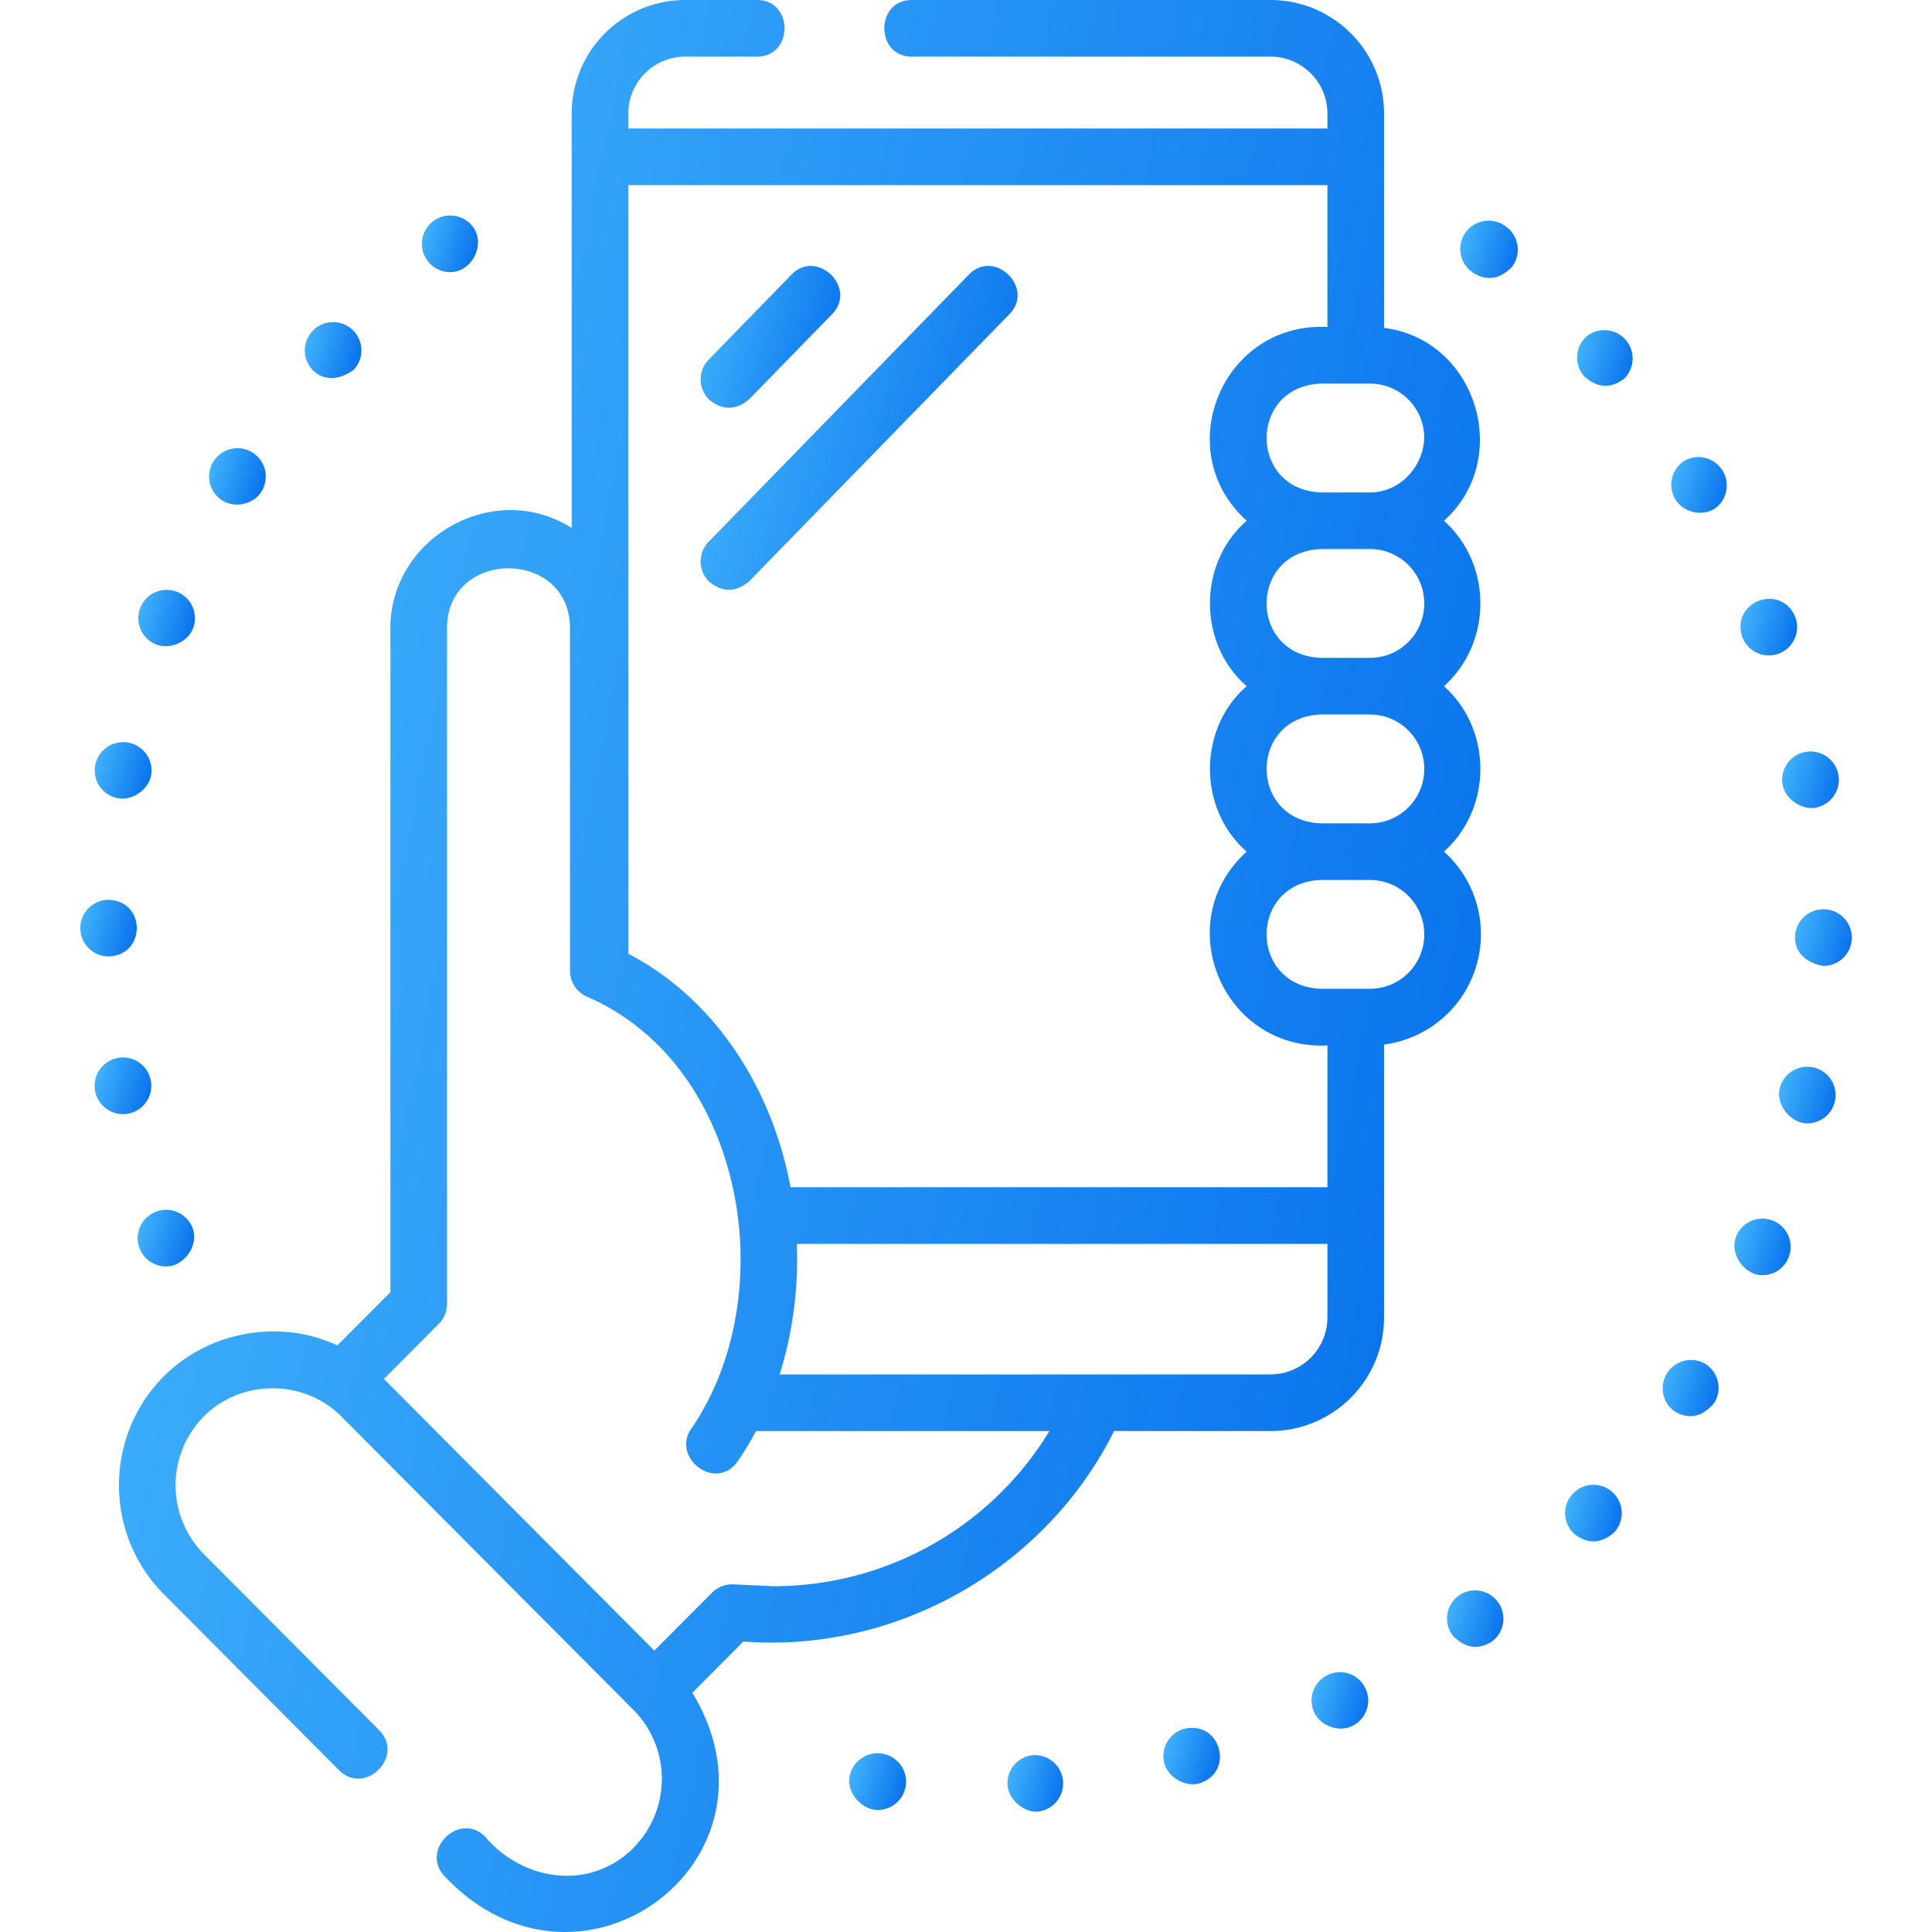<svg width="80" height="80" fill="none" xmlns="http://www.w3.org/2000/svg"><g clip-path="url(#clip0)"><path d="M13.002 15.374c.505.459 1.18.294 1.657-.075a1.172 1.172 0 10-1.657.075z" fill="url(#paint0_linear)"/><path d="M9.212 20.728c.528.327 1.288.151 1.615-.375a1.173 1.173 0 10-1.615.375z" fill="url(#paint1_linear)"/><path d="M18.644 11.268c.895 0 1.485-1.147.935-1.879a1.173 1.173 0 10-.935 1.88z" fill="url(#paint2_linear)"/><path d="M6.475 26.69c.564.216 1.295-.098 1.518-.668a1.174 1.174 0 00-.67-1.518 1.17 1.17 0 00-1.515.668 1.172 1.172 0 00.667 1.518z" fill="url(#paint3_linear)"/><path d="M4.887 33.055c.58.112 1.26-.36 1.367-.938a1.17 1.17 0 00-.936-1.366 1.172 1.172 0 10-.431 2.304z" fill="url(#paint4_linear)"/><path d="M6.456 50.175a1.172 1.172 0 00.424 2.267c.744 0 1.37-.88 1.094-1.596a1.172 1.172 0 00-1.518-.67z" fill="url(#paint5_linear)"/><path d="M5.305 46.114a1.173 1.173 0 10-1.366-.94c.115.64.745 1.061 1.366.94z" fill="url(#paint6_linear)"/><path d="M4.499 39.604c1.552-.054 1.552-2.292 0-2.345a1.172 1.172 0 00-.002 2.345H4.5z" fill="url(#paint7_linear)"/><path d="M70.618 56.477a1.173 1.173 0 00-1.256 1.98c.588.333 1.128.212 1.618-.36a1.174 1.174 0 00-.362-1.62z" fill="url(#paint8_linear)"/><path d="M69.768 19.07a1.172 1.172 0 00-.394 1.61c.32.529 1.083.714 1.612.393a1.174 1.174 0 00-1.218-2.004z" fill="url(#paint9_linear)"/><path d="M65.694 13.93a1.172 1.172 0 00-.092 1.655c.539.488 1.09.519 1.655.092a1.174 1.174 0 00-1.563-1.748z" fill="url(#paint10_linear)"/><path d="M73.414 50.544a1.173 1.173 0 00-1.524.652c-.288.718.338 1.608 1.088 1.608a1.173 1.173 0 00.436-2.26z" fill="url(#paint11_linear)"/><path d="M75.513 37.651a1.172 1.172 0 00-1.185 1.162c-.006.7.572 1.089 1.173 1.183a1.172 1.172 0 00.012-2.345z" fill="url(#paint12_linear)"/><path d="M73.243 27.14a1.175 1.175 0 001.098-1.585c-.596-1.436-2.692-.646-2.195.825.177.47.624.76 1.097.76z" fill="url(#paint13_linear)"/><path d="M73.814 32.492c.102.579.777 1.058 1.357.952a1.17 1.17 0 00.952-1.357 1.17 1.17 0 00-1.357-.952 1.17 1.17 0 00-.952 1.357z" fill="url(#paint14_linear)"/><path d="M66.78 61.797a1.172 1.172 0 10-1.599 1.715c.56.437 1.113.418 1.657-.058a1.172 1.172 0 00-.059-1.657z" fill="url(#paint15_linear)"/><path d="M75.061 44.194a1.173 1.173 0 00-1.377.923c-.128.663.486 1.4 1.152 1.4a1.173 1.173 0 00.225-2.324z" fill="url(#paint16_linear)"/><path d="M42.796 72.676v-.002a1.174 1.174 0 00-1.076 1.264c.047.568.678 1.132 1.264 1.075a1.173 1.173 0 00-.188-2.337z" fill="url(#paint17_linear)"/><path d="M54.971 69.36a1.171 1.171 0 00-.542 1.567c.267.549 1.019.813 1.566.542a1.172 1.172 0 10-1.024-2.109z" fill="url(#paint18_linear)"/><path d="M49.038 71.585c-.625.17-.994.814-.824 1.44.158.577.867.98 1.44.824 1.485-.46.896-2.618-.616-2.264z" fill="url(#paint19_linear)"/><path d="M62.392 9.41h-.001a1.173 1.173 0 10-1.432 1.856c.577.386 1.125.316 1.644-.212.396-.513.3-1.25-.21-1.645z" fill="url(#paint20_linear)"/><path d="M60.393 66.077c-.52.385-.63 1.12-.245 1.64.513.537 1.06.62 1.64.246a1.173 1.173 0 00-1.395-1.886z" fill="url(#paint21_linear)"/><path d="M36.453 72.607v-.001a1.175 1.175 0 00-1.286 1.047c-.064.624.539 1.293 1.168 1.293a1.172 1.172 0 00.119-2.339z" fill="url(#paint22_linear)"/><path d="M61.321 38.682a4.58 4.58 0 00-1.53-3.418c2.009-1.804 2.011-5.049 0-6.851 2.008-1.804 2.012-5.047 0-6.85 2.863-2.566 1.358-7.5-2.48-7.987V4.7c0-2.592-2.108-4.7-4.7-4.7H37.755c-1.516 0-1.516 2.345 0 2.345H52.61A2.358 2.358 0 0154.966 4.7v.62h-28.95V4.7a2.358 2.358 0 012.356-2.355h2.976c1.515 0 1.515-2.345 0-2.345h-2.976a4.705 4.705 0 00-4.7 4.7v17.164c-3.193-2.034-7.506.371-7.506 4.147v27.494L13.97 55.71c-2.385-1.114-5.333-.581-7.187 1.281-2.475 2.487-2.475 6.533 0 9.02l7.257 7.29c1.07 1.074 2.732-.58 1.662-1.655l-7.257-7.29a4.055 4.055 0 010-5.71c1.542-1.55 4.149-1.541 5.682 0l12.104 12.159a4.056 4.056 0 010 5.71c-1.792 1.8-4.578 1.388-6.141-.461-1.07-1.075-2.731.58-1.662 1.654 5.587 5.907 14.448-.68 10.24-7.614l2.112-2.122c6.345.484 12.506-3.02 15.353-8.716h6.478c2.592 0 4.7-2.108 4.7-4.7V43.251a4.602 4.602 0 004.01-4.569zm-2.345.016a2.248 2.248 0 01-2.245 2.245h-2.047c-2.982-.124-2.981-4.382 0-4.506h2.047a2.251 2.251 0 012.245 2.26zm0-6.851a2.248 2.248 0 01-2.245 2.245h-2.047c-2.982-.124-2.981-4.382 0-4.506h2.047a2.251 2.251 0 012.245 2.26zm0-6.851a2.248 2.248 0 01-2.245 2.245h-2.047c-2.982-.124-2.981-4.382 0-4.506h2.047a2.251 2.251 0 012.245 2.26zm0-6.867c-.04 1.2-1.005 2.261-2.245 2.261h-2.047c-2.981-.124-2.981-4.382 0-4.506h2.047a2.248 2.248 0 012.245 2.245zm-4.01-10.464v5.874c-4.364-.214-6.55 5.133-3.343 8.024-2.028 1.76-2.027 5.09 0 6.85-2.028 1.761-2.027 5.091 0 6.851-3.208 2.893-1.018 8.238 3.343 8.024v5.873H32.734c-.743-4-3.048-7.756-6.718-9.67V7.664h28.95zM32.012 65.682l-1.642-.077a1.184 1.184 0 00-.885.344l-2.39 2.4L15.897 57.1l2.272-2.283c.219-.22.342-.517.342-.827V26.011c0-3.303 5.091-3.303 5.091 0v14.186c0 .467.278.89.707 1.076 2.794 1.209 4.86 3.712 5.82 7.048 1.082 3.764.505 7.919-1.506 10.843-.835 1.213 1.036 2.633 1.932 1.33.272-.396.521-.809.749-1.237h12.15a13.363 13.363 0 01-11.442 6.425zm20.6-8.77h-20.33c.54-1.707.783-3.552.712-5.405h21.971v3.05a2.358 2.358 0 01-2.355 2.354z" fill="url(#paint23_linear)"/><path d="M29.366 16.55c.556.451 1.109.444 1.658-.021l3.432-3.523c1.058-1.086-.622-2.723-1.68-1.637l-3.431 3.523a1.173 1.173 0 00.021 1.658z" fill="url(#paint24_linear)"/><path d="M29.366 24.089c.556.45 1.109.443 1.658-.022L41.8 13.006c1.058-1.086-.622-2.723-1.68-1.637L29.346 22.431a1.173 1.173 0 00.021 1.658z" fill="url(#paint25_linear)"/></g><defs><linearGradient id="paint0_linear" x1="12.427" y1="13.239" x2="15.544" y2="14.149" gradientUnits="userSpaceOnUse"><stop stop-color="#4BBEFF"/><stop offset="1" stop-color="#0068EA"/></linearGradient><linearGradient id="paint1_linear" x1="8.466" y1="18.463" x2="11.586" y2="19.368" gradientUnits="userSpaceOnUse"><stop stop-color="#4BBEFF"/><stop offset="1" stop-color="#0068EA"/></linearGradient><linearGradient id="paint2_linear" x1="17.279" y1="8.826" x2="20.374" y2="9.709" gradientUnits="userSpaceOnUse"><stop stop-color="#4BBEFF"/><stop offset="1" stop-color="#0068EA"/></linearGradient><linearGradient id="paint3_linear" x1="5.533" y1="24.326" x2="8.655" y2="25.231" gradientUnits="userSpaceOnUse"><stop stop-color="#4BBEFF"/><stop offset="1" stop-color="#0068EA"/></linearGradient><linearGradient id="paint4_linear" x1="3.737" y1="30.633" x2="6.858" y2="31.534" gradientUnits="userSpaceOnUse"><stop stop-color="#4BBEFF"/><stop offset="1" stop-color="#0068EA"/></linearGradient><linearGradient id="paint5_linear" x1="5.515" y1="49.998" x2="8.625" y2="50.889" gradientUnits="userSpaceOnUse"><stop stop-color="#4BBEFF"/><stop offset="1" stop-color="#0068EA"/></linearGradient><linearGradient id="paint6_linear" x1="3.726" y1="43.69" x2="6.85" y2="44.591" gradientUnits="userSpaceOnUse"><stop stop-color="#4BBEFF"/><stop offset="1" stop-color="#0068EA"/></linearGradient><linearGradient id="paint7_linear" x1="3.134" y1="37.161" x2="6.246" y2="38.056" gradientUnits="userSpaceOnUse"><stop stop-color="#4BBEFF"/><stop offset="1" stop-color="#0068EA"/></linearGradient><linearGradient id="paint8_linear" x1="68.624" y1="56.197" x2="71.747" y2="57.097" gradientUnits="userSpaceOnUse"><stop stop-color="#4BBEFF"/><stop offset="1" stop-color="#0068EA"/></linearGradient><linearGradient id="paint9_linear" x1="69.01" y1="18.802" x2="72.131" y2="19.707" gradientUnits="userSpaceOnUse"><stop stop-color="#4BBEFF"/><stop offset="1" stop-color="#0068EA"/></linearGradient><linearGradient id="paint10_linear" x1="65.11" y1="13.534" x2="68.232" y2="14.434" gradientUnits="userSpaceOnUse"><stop stop-color="#4BBEFF"/><stop offset="1" stop-color="#0068EA"/></linearGradient><linearGradient id="paint11_linear" x1="71.626" y1="50.362" x2="74.734" y2="51.254" gradientUnits="userSpaceOnUse"><stop stop-color="#4BBEFF"/><stop offset="1" stop-color="#0068EA"/></linearGradient><linearGradient id="paint12_linear" x1="74.135" y1="37.553" x2="77.257" y2="38.454" gradientUnits="userSpaceOnUse"><stop stop-color="#4BBEFF"/><stop offset="1" stop-color="#0068EA"/></linearGradient><linearGradient id="paint13_linear" x1="71.877" y1="24.7" x2="74.999" y2="25.601" gradientUnits="userSpaceOnUse"><stop stop-color="#4BBEFF"/><stop offset="1" stop-color="#0068EA"/></linearGradient><linearGradient id="paint14_linear" x1="73.603" y1="31.02" x2="76.725" y2="31.921" gradientUnits="userSpaceOnUse"><stop stop-color="#4BBEFF"/><stop offset="1" stop-color="#0068EA"/></linearGradient><linearGradient id="paint15_linear" x1="64.615" y1="61.384" x2="67.737" y2="62.285" gradientUnits="userSpaceOnUse"><stop stop-color="#4BBEFF"/><stop offset="1" stop-color="#0068EA"/></linearGradient><linearGradient id="paint16_linear" x1="73.474" y1="44.074" x2="76.591" y2="44.971" gradientUnits="userSpaceOnUse"><stop stop-color="#4BBEFF"/><stop offset="1" stop-color="#0068EA"/></linearGradient><linearGradient id="paint17_linear" x1="41.523" y1="72.575" x2="44.647" y2="73.476" gradientUnits="userSpaceOnUse"><stop stop-color="#4BBEFF"/><stop offset="1" stop-color="#0068EA"/></linearGradient><linearGradient id="paint18_linear" x1="54.117" y1="69.145" x2="57.238" y2="70.049" gradientUnits="userSpaceOnUse"><stop stop-color="#4BBEFF"/><stop offset="1" stop-color="#0068EA"/></linearGradient><linearGradient id="paint19_linear" x1="47.98" y1="71.449" x2="51.096" y2="72.349" gradientUnits="userSpaceOnUse"><stop stop-color="#4BBEFF"/><stop offset="1" stop-color="#0068EA"/></linearGradient><linearGradient id="paint20_linear" x1="60.309" y1="9.068" x2="63.431" y2="9.968" gradientUnits="userSpaceOnUse"><stop stop-color="#4BBEFF"/><stop offset="1" stop-color="#0068EA"/></linearGradient><linearGradient id="paint21_linear" x1="59.724" y1="65.75" x2="62.846" y2="66.65" gradientUnits="userSpaceOnUse"><stop stop-color="#4BBEFF"/><stop offset="1" stop-color="#0068EA"/></linearGradient><linearGradient id="paint22_linear" x1="34.969" y1="72.502" x2="38.091" y2="73.402" gradientUnits="userSpaceOnUse"><stop stop-color="#4BBEFF"/><stop offset="1" stop-color="#0068EA"/></linearGradient><linearGradient id="paint23_linear" x1=".277" y1="-3.326" x2="78.38" y2="12.549" gradientUnits="userSpaceOnUse"><stop stop-color="#4BBEFF"/><stop offset="1" stop-color="#0068EA"/></linearGradient><linearGradient id="paint24_linear" x1="28.536" y1="10.768" x2="36.251" y2="12.959" gradientUnits="userSpaceOnUse"><stop stop-color="#4BBEFF"/><stop offset="1" stop-color="#0068EA"/></linearGradient><linearGradient id="paint25_linear" x1="27.93" y1="10.455" x2="45.462" y2="15.402" gradientUnits="userSpaceOnUse"><stop stop-color="#4BBEFF"/><stop offset="1" stop-color="#0068EA"/></linearGradient><clipPath id="clip0"><path fill="#fff" d="M0 0h80v80H0z"/></clipPath></defs></svg>